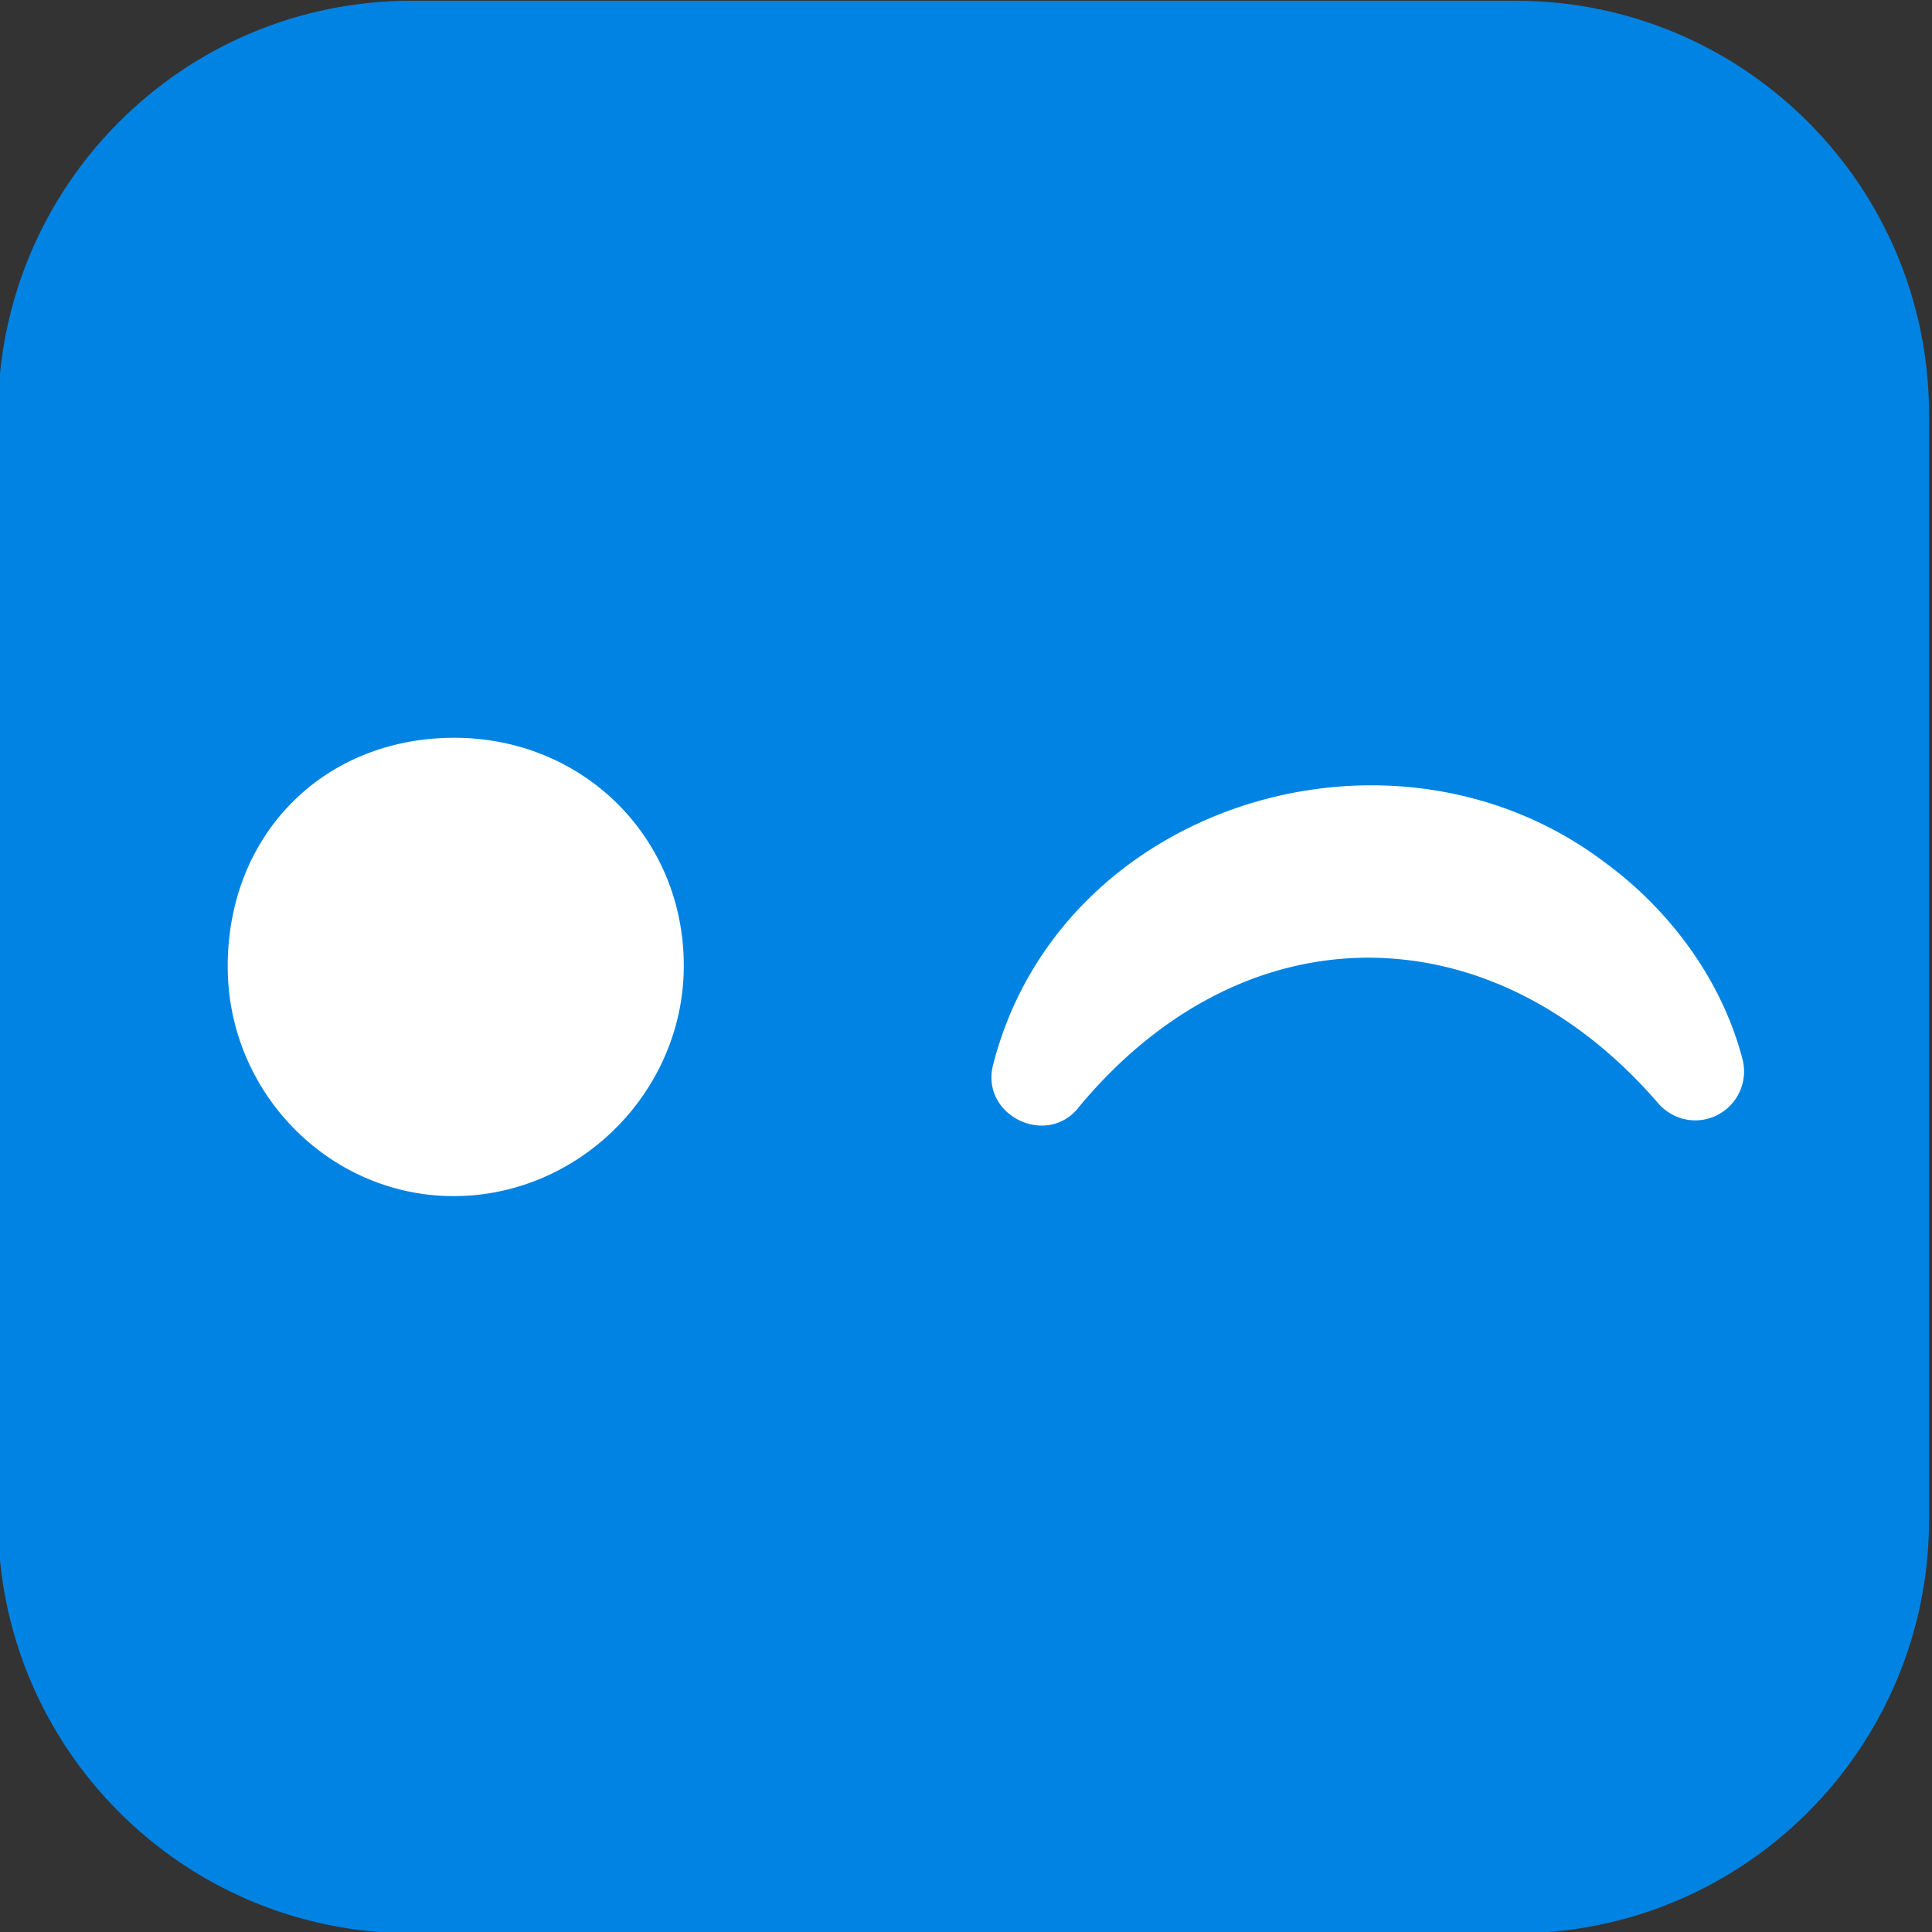 <svg viewBox="0 0 198.43 198.43" xmlns="http://www.w3.org/2000/svg"><rect x="0" y="0" width="198.43" height="198.43" fill="#333333" stroke="none"/><defs><style>.st0{fill:#0083e2}.st1{fill:#fff}</style></defs><path class="st0" d="M155.696 198.56H42.247c-23.441 0-42.45-19.024-42.45-42.481V42.56C-.203 19.102 18.806.078 42.247.078h113.43c23.44 0 42.45 19.024 42.45 42.482v113.519c0 23.457-18.991 42.481-42.431 42.481z"/><path class="st1" d="M23.388 99.442C23.293 85.82 33.14 75.795 46.62 75.776c13.329-.019 23.686 10.327 23.61 23.553-.076 12.638-10.433 23.192-23.061 23.514-12.913.323-23.686-10.288-23.78-23.4zm78.594 9.986c6.816-26.85 40.934-37.366 62.783-20.9 6.949 5.078 12.137 12.336 14.2 20.256a5.024 5.024 0 0 1-3.578 6.12c-2.007.53-4.014-.246-5.226-1.762-7.857-9.02-18.195-14.818-29.801-14.78-11.606.076-21.83 6.064-29.48 15.254-3.237 4.32-10.167 1.004-8.898-4.188z"/></svg>
